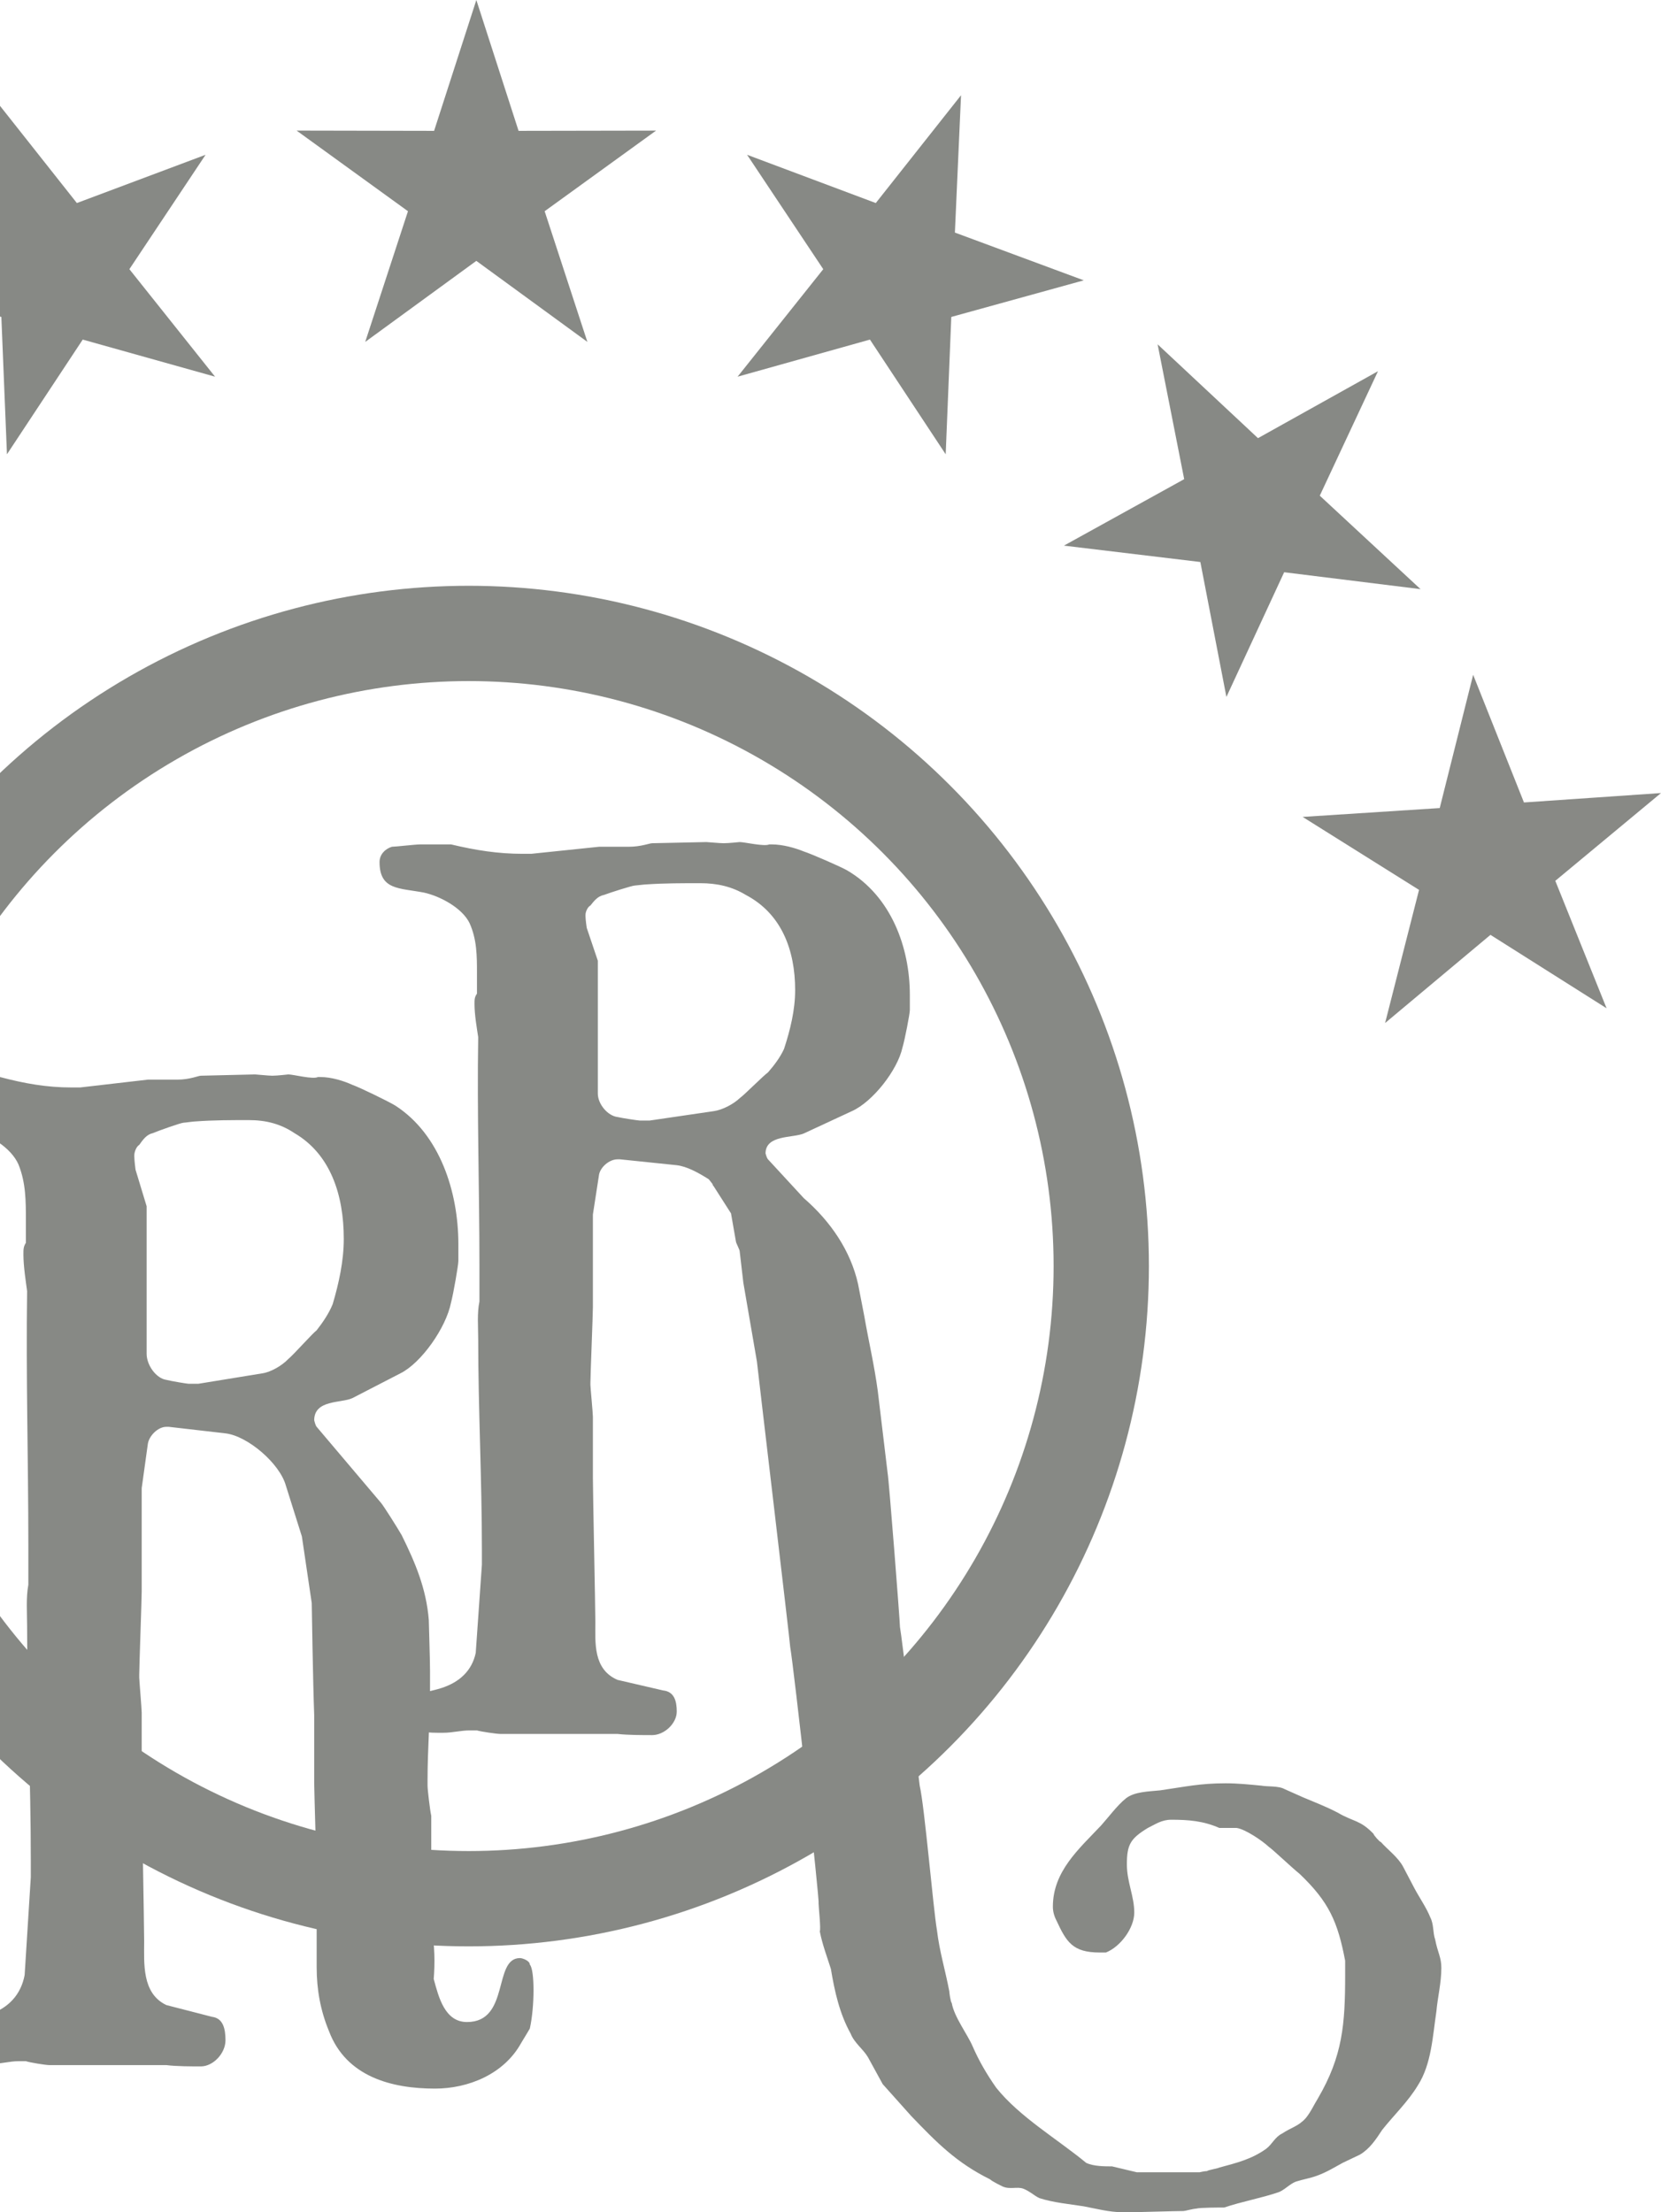 <?xml version="1.0" encoding="utf-8"?>
<!-- Generator: Adobe Illustrator 17.0.0, SVG Export Plug-In . SVG Version: 6.00 Build 0)  -->
<!DOCTYPE svg PUBLIC "-//W3C//DTD SVG 1.1//EN" "http://www.w3.org/Graphics/SVG/1.1/DTD/svg11.dtd">
<svg version="1.1" id="Layer_1" xmlns="http://www.w3.org/2000/svg" xmlns:xlink="http://www.w3.org/1999/xlink" x="0px" y="0px"
	 width="302.238px" height="402.496px" viewBox="0 0 302.238 402.496" enable-background="new 0 0 302.238 402.496"
	 xml:space="preserve">
<g>
	<defs>
		<rect id="SVGID_1_" x="-128.89" width="431.128" height="402.496"/>
	</defs>
	<clipPath id="SVGID_2_">
		<use xlink:href="#SVGID_1_"  overflow="visible"/>
	</clipPath>
	<g opacity="0.8" clip-path="url(#SVGID_2_)">
		<defs>
			<rect id="SVGID_3_" x="-128.89" opacity="0.8" width="431.128" height="402.496"/>
		</defs>
		<clipPath id="SVGID_4_">
			<use xlink:href="#SVGID_3_"  overflow="visible"/>
		</clipPath>
		<g clip-path="url(#SVGID_4_)">
			<g>
				<defs>
					<rect id="SVGID_5_" x="-145.89" y="-13" width="465.128" height="416.496"/>
				</defs>
				<clipPath id="SVGID_6_">
					<use xlink:href="#SVGID_5_"  overflow="visible"/>
				</clipPath>
				
					<circle clip-path="url(#SVGID_6_)" fill="none" stroke="#696C67" stroke-width="17.34" stroke-miterlimit="10" cx="85.281" cy="230.354" r="115.105"/>
				<path clip-path="url(#SVGID_6_)" fill="#696C67" d="M108.782,174.801l-2.02-5.986c0,0-0.224-1.497-0.224-2.138v-0.214
					c0-0.641,0.448-1.497,0.897-1.71c0.673-0.856,1.347-1.711,2.469-1.925c1.122-0.427,5.161-1.71,5.61-1.71
					c0.224,0,1.795-0.214,2.244-0.214c3.141-0.213,6.507-0.213,9.649-0.213c3.141,0,5.834,0.641,8.303,2.137
					c6.507,3.421,8.976,10.049,8.976,17.318c0,3.635-0.898,7.269-2.02,10.69c-0.673,1.497-1.795,2.993-2.917,4.276
					c-0.898,0.641-4.264,4.062-5.161,4.704c-1.122,1.068-3.142,2.137-4.713,2.351l-11.669,1.711h-1.795
					c-0.224,0-3.141-0.428-4.039-0.642c-1.795-0.214-3.59-2.352-3.59-4.276V174.801z M139.3,209.864
					c0-3.421,4.937-2.779,6.956-3.635l8.752-4.062c3.815-1.71,8.303-7.483,9.2-11.545c0.449-1.496,1.347-6.2,1.347-6.841v-2.78
					c0-8.552-3.366-17.959-11.445-22.662c-1.122-0.642-6.507-2.993-7.854-3.421c-1.57-0.641-3.814-1.283-5.834-1.283h-0.449
					c-0.897,0.428-4.488-0.427-5.385-0.427c0,0-2.02,0.213-2.918,0.213c-0.673,0-2.917-0.213-3.141-0.213
					c-0.449,0-9.425,0.213-9.874,0.213s-2.019,0.642-4.263,0.642h-5.386l-12.342,1.283h-1.571c-4.488,0-8.527-0.642-13.015-1.711
					h-5.61c-0.897,0-4.488,0.428-5.161,0.428c-1.346,0.427-2.244,1.496-2.244,2.779c0,5.131,3.59,4.704,8.078,5.559
					c2.918,0.641,6.957,2.779,8.303,5.559c1.347,2.993,1.347,5.986,1.347,9.193v3.635c-0.449,0.641-0.449,1.068-0.449,1.924
					c0,1.924,0.449,4.489,0.673,5.986c-0.224,13.897,0.224,27.794,0.224,41.477v6.628c-0.448,2.138-0.224,4.703-0.224,6.841
					c0,12.614,0.673,25.442,0.673,38.27v2.779l-1.122,16.035c-0.673,3.207-2.917,5.345-6.283,6.414
					c-3.366,1.069-5.834,0.641-5.834,5.131c0,3.207,3.814,2.993,6.283,2.993c1.571,0,3.141-0.427,4.712-0.427h1.347
					c0.673,0.214,3.59,0.641,4.263,0.641h21.318c1.795,0.214,4.712,0.214,6.283,0.214c2.244,0,4.488-2.138,4.488-4.276
					c0-1.924-0.449-3.635-2.468-3.848l-8.303-1.925c-4.488-1.924-4.039-6.841-4.039-10.476c0-2.565-0.449-23.731-0.449-26.297
					v-11.117c0-0.642-0.449-5.345-0.449-5.773v-0.427c0-1.283,0.449-12.401,0.449-13.683v-16.891l1.122-7.269
					c0.224-1.282,1.795-2.779,3.366-2.779h0.449l10.322,1.069c1.795,0.214,3.815,1.283,5.835,2.566l0.673,0.855
					c0,0.214,0.224,0.427,0.224,0.427l3.142,4.918l0.897,5.131c0,0.214,0.674,1.496,0.674,1.71l0.673,5.773l2.468,14.324
					c0,0.214,6.059,51.312,6.059,51.953c0.673,3.848,5.386,46.18,5.161,46.608c0,0.641,0.449,4.704,0.225,5.131
					c0.448,2.352,1.346,4.704,2.019,6.842c0.673,4.062,1.571,8.124,3.591,11.759c0.673,1.71,2.244,2.779,3.141,4.276l2.693,4.917
					l5.161,5.772c4.713,4.918,8.303,8.552,14.362,11.545c0.448,0.428,2.244,1.283,2.244,1.283c1.346,0.642,2.692,0,3.814,0.428
					c1.122,0.427,2.02,1.283,2.918,1.71c2.692,0.855,5.385,1.069,8.078,1.497c2.244,0.427,4.712,1.069,6.956,1.069h1.571
					c1.571,0,8.079-0.214,9.649-0.214c0.225,0,1.796-0.428,2.244-0.428c0.674-0.213,4.488-0.213,5.162-0.213
					c3.141-1.069,6.732-1.711,9.873-2.78c1.122-0.427,2.02-1.496,3.142-1.924c1.346-0.428,2.693-0.641,3.815-1.069
					c1.795-0.641,3.141-1.496,4.712-2.352l3.142-1.496c1.795-1.069,2.917-2.78,4.039-4.49c2.019-2.566,4.712-5.131,6.507-8.124
					c2.469-3.849,2.693-8.98,3.366-13.47c0.225-2.565,0.898-5.131,0.898-7.91c0-1.924-0.673-2.779-1.122-5.131
					c-0.449-1.283-0.224-2.78-0.898-4.062c-0.673-1.711-2.019-3.635-2.917-5.345l-2.019-3.849c-0.898-1.71-2.918-3.207-4.04-4.489
					c-0.224,0-1.346-1.283-1.346-1.497c-2.468-2.566-3.59-2.138-6.508-3.848c-2.019-1.069-4.263-1.925-6.283-2.78l-3.366-1.496
					c-1.122-0.642-3.141-0.428-4.263-0.642c-2.244-0.214-4.264-0.427-6.508-0.427c-4.712,0-7.405,0.641-11.893,1.282
					c-2.02,0.214-4.713,0.214-6.283,1.497c-1.571,1.283-3.142,3.421-4.488,4.917c-4.04,4.276-8.752,8.338-8.752,14.752
					c0,0.856,0.224,1.711,0.673,2.566c1.795,3.848,2.917,5.773,7.854,5.773h1.122c2.693-1.069,5.161-4.49,5.161-7.27
					c0-2.993-1.346-5.558-1.346-8.765c0-3.635,0.673-4.704,3.815-6.628c1.346-0.641,2.468-1.497,4.263-1.497
					c3.142,0,5.835,0.214,8.752,1.497h3.142c1.57,0.214,4.712,2.352,5.834,3.421c0.673,0.427,4.264,3.848,5.61,4.917
					c5.386,5.131,6.956,8.766,8.303,15.821v2.566c0,8.979-0.449,14.752-4.937,22.448c-0.673,1.069-1.346,2.566-2.244,3.635
					c-1.346,1.497-2.693,1.71-4.264,2.779c-1.346,0.642-1.795,1.925-2.917,2.78c-2.693,1.924-5.385,2.565-8.527,3.421
					c-0.449,0.213-2.02,0.427-2.244,0.641c-0.449,0-1.346,0.214-1.346,0.214h-11.445l-4.488-1.069c-1.346,0-3.366,0-4.712-0.642
					c-5.161-4.276-12.118-8.338-16.381-13.683c-1.795-2.565-3.142-4.917-4.264-7.483c-0.897-2.138-3.366-5.345-3.815-7.91
					c-0.224-0.214-0.448-1.924-0.448-2.138c-0.674-3.635-1.796-7.269-2.244-11.118c-0.674-3.848-2.244-22.448-3.142-26.297
					c0,0-3.366-28.007-3.59-28.862c0-1.069-2.02-26.939-2.244-28.008l-1.796-14.966c-0.673-4.917-1.57-8.552-2.468-13.683
					l-1.122-5.772c-1.346-5.987-4.937-11.332-9.874-15.608l-6.507-7.055C139.524,210.719,139.3,209.864,139.3,209.864"/>
				<path clip-path="url(#SVGID_6_)" fill="#696C67" d="M26.681,219.47l-2.018-6.649c0,0-0.224-1.663-0.224-2.375v-0.237
					c0-0.713,0.448-1.663,0.896-1.9c0.673-0.95,1.346-1.9,2.467-2.138c1.121-0.475,5.156-1.9,5.605-1.9
					c0.224,0,1.794-0.237,2.242-0.237c3.139-0.238,6.502-0.238,9.641-0.238c3.139,0,5.829,0.713,8.295,2.375
					c6.502,3.8,8.969,11.162,8.969,19.236c0,4.038-0.897,8.075-2.018,11.875c-0.673,1.662-1.794,3.324-2.915,4.749
					c-0.897,0.713-4.26,4.512-5.157,5.225c-1.121,1.187-3.139,2.375-4.708,2.612l-11.659,1.9h-1.793
					c-0.225,0-3.139-0.475-4.036-0.712c-1.794-0.238-3.587-2.613-3.587-4.75V219.47z M57.621,357.923
					c0,4.037,0.673,7.837,2.242,11.637c3.139,8.312,11.434,10.449,19.282,10.449c6.053,0,12.555-2.612,15.694-8.312
					c0.448-0.712,1.569-2.612,1.569-2.612c0.897-4.038,0.897-10.687,0-11.637c0-0.712-1.345-1.187-1.793-1.187
					c-4.933,0-1.794,11.636-9.641,11.636c-4.036,0-5.157-4.512-6.054-7.837c0.225-2.612,0.225-6.412-0.448-9.261v-20.424
					c-0.224-0.95-0.673-4.75-0.673-5.462v-1.188c0-5.462,0.449-10.686,0.449-16.148v-3.563c0-2.137-0.224-8.787-0.224-9.262
					c-0.449-5.699-2.467-10.449-4.933-15.436c-0.672-1.187-3.363-5.462-3.811-5.937l-11.659-13.774
					c-0.224-0.237-0.448-1.187-0.448-1.187c0-3.8,4.932-3.088,6.95-4.038l8.744-4.512c3.811-1.9,8.296-8.312,9.192-12.824
					c0.449-1.662,1.346-6.887,1.346-7.599v-3.088c0-9.499-3.364-19.948-11.435-25.173c-1.121-0.712-6.502-3.325-7.847-3.8
					c-1.569-0.712-3.812-1.424-5.829-1.424h-0.449c-0.897,0.474-4.484-0.475-5.381-0.475c0,0-2.018,0.237-2.914,0.237
					c-0.673,0-2.915-0.237-3.139-0.237c-0.449,0-9.417,0.237-9.865,0.237c-0.449,0-2.018,0.712-4.26,0.712h-5.381l-12.331,1.425
					h-1.57c-4.484,0-8.52-0.712-13.004-1.899h-5.605c-0.897,0-4.484,0.474-5.156,0.474c-1.346,0.475-2.243,1.663-2.243,3.088
					c0,5.699,3.588,5.224,8.072,6.174c2.914,0.713,6.95,3.088,8.295,6.175c1.346,3.325,1.346,6.649,1.346,10.212v4.037
					c-0.449,0.712-0.449,1.187-0.449,2.137c0,2.138,0.449,4.987,0.673,6.65c-0.224,15.436,0.224,30.873,0.224,46.071v7.362
					c-0.448,2.375-0.224,5.225-0.224,7.6c0,14.011,0.672,28.26,0.672,42.509v3.088l-1.121,17.811
					c-0.672,3.562-2.914,5.937-6.277,7.124c-3.363,1.188-5.83,0.713-5.83,5.7c0,3.562,3.812,3.325,6.278,3.325
					c1.57,0,3.139-0.475,4.708-0.475h1.346c0.672,0.237,3.587,0.712,4.26,0.712h21.299c1.794,0.238,4.708,0.238,6.278,0.238
					c2.242,0,4.484-2.375,4.484-4.75c0-2.137-0.449-4.037-2.466-4.275l-8.296-2.137c-4.484-2.137-4.036-7.599-4.036-11.637
					c0-2.849-0.448-26.36-0.448-29.21v-12.349c0-0.713-0.449-5.937-0.449-6.412v-0.475c0-1.425,0.449-13.774,0.449-15.199v-18.761
					l1.121-8.075c0.224-1.425,1.794-3.087,3.363-3.087h0.448l10.314,1.187c4.036,0.475,9.865,5.463,10.986,9.5l2.915,9.262
					l1.793,12.111c0,0.238,0.224,14.487,0.449,20.424v12.349c0,1.425,0.448,15.911,0.448,17.336V357.923z"/>
				<polygon clip-path="url(#SVGID_6_)" fill="#696C67" points="86.676,0 94.359,23.807 119.379,23.762 99.106,38.431 
					106.882,62.208 86.672,47.465 66.455,62.208 74.235,38.431 53.969,23.759 78.989,23.807 				"/>
				<path clip-path="url(#SVGID_6_)" fill="#696C67" d="M-1.525,17.329c5.172,6.537,10.344,13.079,15.512,19.613
					c7.81-2.926,15.616-5.855,23.422-8.781c-4.623,6.941-9.246,13.878-13.866,20.815c5.198,6.522,10.396,13.041,15.59,19.56
					c-8.026-2.25-16.056-4.5-24.079-6.75c-4.597,6.955-9.191,13.915-13.788,20.87c-0.336-8.329-0.679-16.661-1.019-24.99
					c-8.034-2.216-16.071-4.44-24.109-6.66c7.818-2.896,15.639-5.792,23.453-8.691C-0.78,33.986-1.153,25.657-1.525,17.329"/>
				<path clip-path="url(#SVGID_6_)" fill="#696C67" d="M174.87,17.329c-5.168,6.537-10.34,13.079-15.512,19.613
					c-7.806-2.926-15.613-5.855-23.419-8.781c4.62,6.941,9.243,13.878,13.863,20.815c-5.198,6.522-10.392,13.041-15.59,19.56
					c8.03-2.25,16.056-4.5,24.083-6.75c4.597,6.955,9.19,13.915,13.784,20.87c0.339-8.329,0.679-16.661,1.019-24.99
					c8.034-2.216,16.071-4.44,24.109-6.66c-7.818-2.896-15.635-5.792-23.453-8.691C174.124,33.986,174.497,25.657,174.87,17.329"/>
				<path clip-path="url(#SVGID_6_)" fill="#696C67" d="M250.743,67.537c-7.28,4.064-14.561,8.123-21.837,12.183
					c-6.09-5.69-12.18-11.385-18.266-17.075c1.612,8.176,3.224,16.355,4.837,24.535c-7.296,4.03-14.591,8.056-21.886,12.094
					c8.277,0.992,16.553,1.985,24.826,2.981c1.586,8.183,3.164,16.366,4.743,24.549c3.503-7.563,7.007-15.127,10.507-22.687
					c8.273,1.022,16.546,2.049,24.815,3.075c-6.112-5.669-12.221-11.337-18.333-17.005C243.679,82.639,247.213,75.09,250.743,67.537
					"/>
				<path clip-path="url(#SVGID_6_)" fill="#6A6C67" d="M302.238,144.29c-8.314,0.571-16.627,1.142-24.937,1.713
					c-3.083-7.743-6.165-15.49-9.244-23.229c-2.029,8.083-4.056,16.165-6.082,24.248c-8.314,0.537-16.627,1.074-24.945,1.611
					c7.06,4.43,14.12,8.851,21.18,13.277c-2.056,8.075-4.116,16.15-6.175,24.225c6.391-5.347,12.78-10.694,19.172-16.042
					c7.045,4.452,14.09,8.904,21.131,13.359c-3.111-7.731-6.224-15.463-9.332-23.191
					C289.417,154.936,295.827,149.615,302.238,144.29"/>
			</g>
		</g>
	</g>
</g>
</svg>

